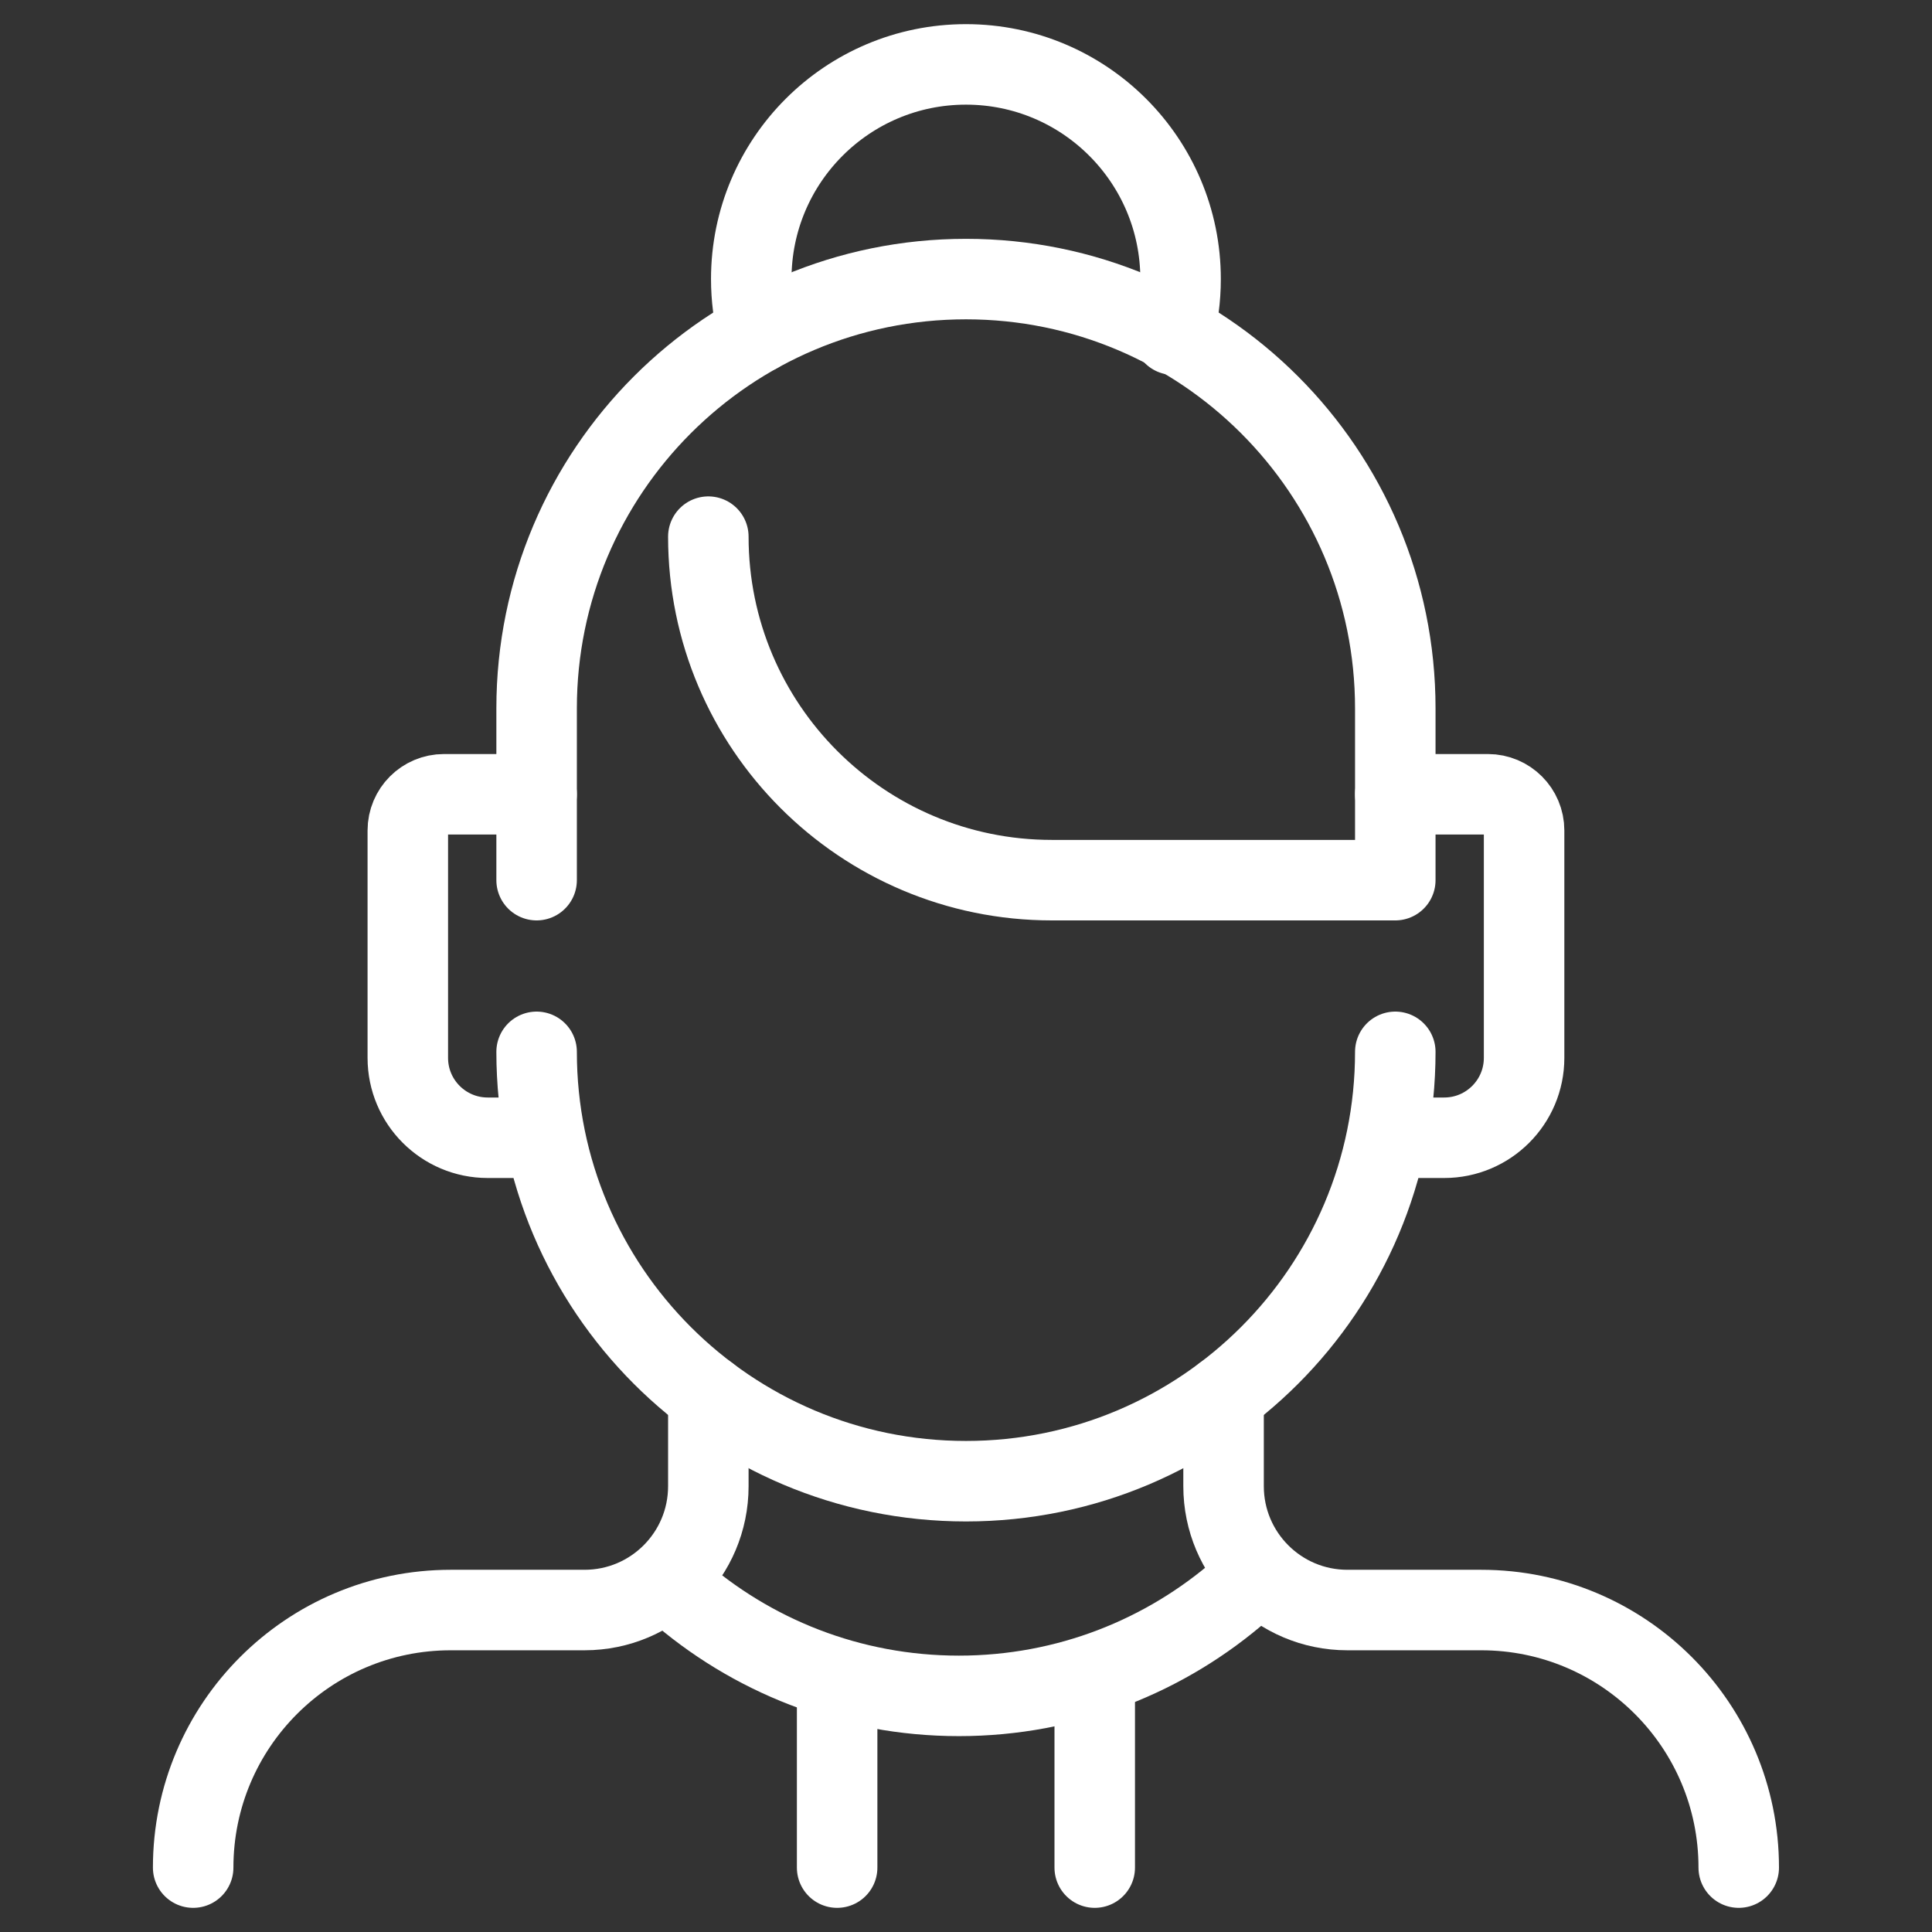 <svg width="60" height="60" viewBox="0 0 60 60" fill="none" xmlns="http://www.w3.org/2000/svg">
<rect x="0" y="0" width="60" height="60" fill="#333333" stroke="none"/>
<path d="M43.331 32.668C43.331 37.03 41.236 40.902 37.998 43.335V46.156C37.998 48.279 39.72 50.001 41.843 50.001H45.998H46.002C50.419 50.001 54.001 53.582 54.001 58M21.998 16.668C21.998 22.559 26.774 27.335 32.665 27.335H43.333M43.333 35.334H44.852C46.222 35.334 47.333 34.223 47.333 32.853V25.791C47.333 25.17 46.83 24.667 46.209 24.667H43.333V22.001C43.333 16.979 40.556 12.606 36.456 10.333C36.593 9.8 36.666 9.242 36.666 8.667C36.666 4.985 33.68 2 29.999 2C26.317 2 23.332 4.985 23.332 8.667C23.332 9.241 23.405 9.8 23.542 10.331H23.545C19.443 12.605 16.666 16.977 16.666 22.001V24.667H13.79C13.169 24.667 12.666 25.17 12.666 25.791V32.853C12.666 34.223 13.777 35.334 15.147 35.334H16.666V32.668C16.666 37.03 18.761 40.903 21.999 43.335V46.156C21.999 48.279 20.278 50.001 18.155 50.001H14C9.582 50.001 6 53.582 6 58" stroke="white" stroke-width="0.125"/>
<path d="M16.665 32.666C16.665 40.031 22.634 46 29.999 46C37.363 46 43.332 40.031 43.332 32.666" stroke="white" stroke-width="2.5" stroke-linecap="round" stroke-linejoin="round"/>
<path d="M20.966 49.339C23.317 51.411 26.4 52.667 29.779 52.667C33.14 52.667 36.209 51.424 38.554 49.372" stroke="white" stroke-width="2.5" stroke-linecap="round" stroke-linejoin="round"/>
<path d="M21.998 43.334V46.156C21.998 48.279 20.277 50.001 18.153 50.001H13.999C9.581 50.001 5.999 53.582 5.999 58" stroke="white" stroke-width="2.5" stroke-linecap="round" stroke-linejoin="round"/>
<path d="M53.998 58C53.998 53.582 50.417 50.001 45.999 50.001H41.844C39.721 50.001 37.999 48.279 37.999 46.156V43.334" stroke="white" stroke-width="2.5" stroke-linecap="round" stroke-linejoin="round"/>
<path d="M25.998 52.667V58" stroke="white" stroke-width="2.5" stroke-linecap="round" stroke-linejoin="round"/>
<path d="M33.998 52.667V58" stroke="white" stroke-width="2.5" stroke-linecap="round" stroke-linejoin="round"/>
<path d="M16.665 24.667H13.789C13.168 24.667 12.665 25.17 12.665 25.791V32.853C12.665 34.223 13.776 35.334 15.146 35.334H16.665" stroke="white" stroke-width="2.5" stroke-linecap="round" stroke-linejoin="round"/>
<path d="M43.331 24.667H46.208C46.829 24.667 47.332 25.17 47.332 25.791V32.853C47.332 34.223 46.221 35.334 44.851 35.334H43.331" stroke="white" stroke-width="2.5" stroke-linecap="round" stroke-linejoin="round"/>
<path d="M16.665 27.334V22.001C16.665 14.636 22.634 8.667 29.999 8.667C37.363 8.667 43.332 14.636 43.332 22.001V27.334H32.665C26.774 27.334 21.998 22.558 21.998 16.666" stroke="white" stroke-width="2.5" stroke-linecap="round" stroke-linejoin="round"/>
<path d="M23.541 10.331C23.405 9.8 23.331 9.241 23.331 8.667C23.331 4.985 26.316 2 29.998 2C33.679 2 36.664 4.985 36.664 8.667C36.664 9.264 36.585 9.843 36.439 10.393" stroke="white" stroke-width="2.5" stroke-linecap="round" stroke-linejoin="round"/>
</svg>
